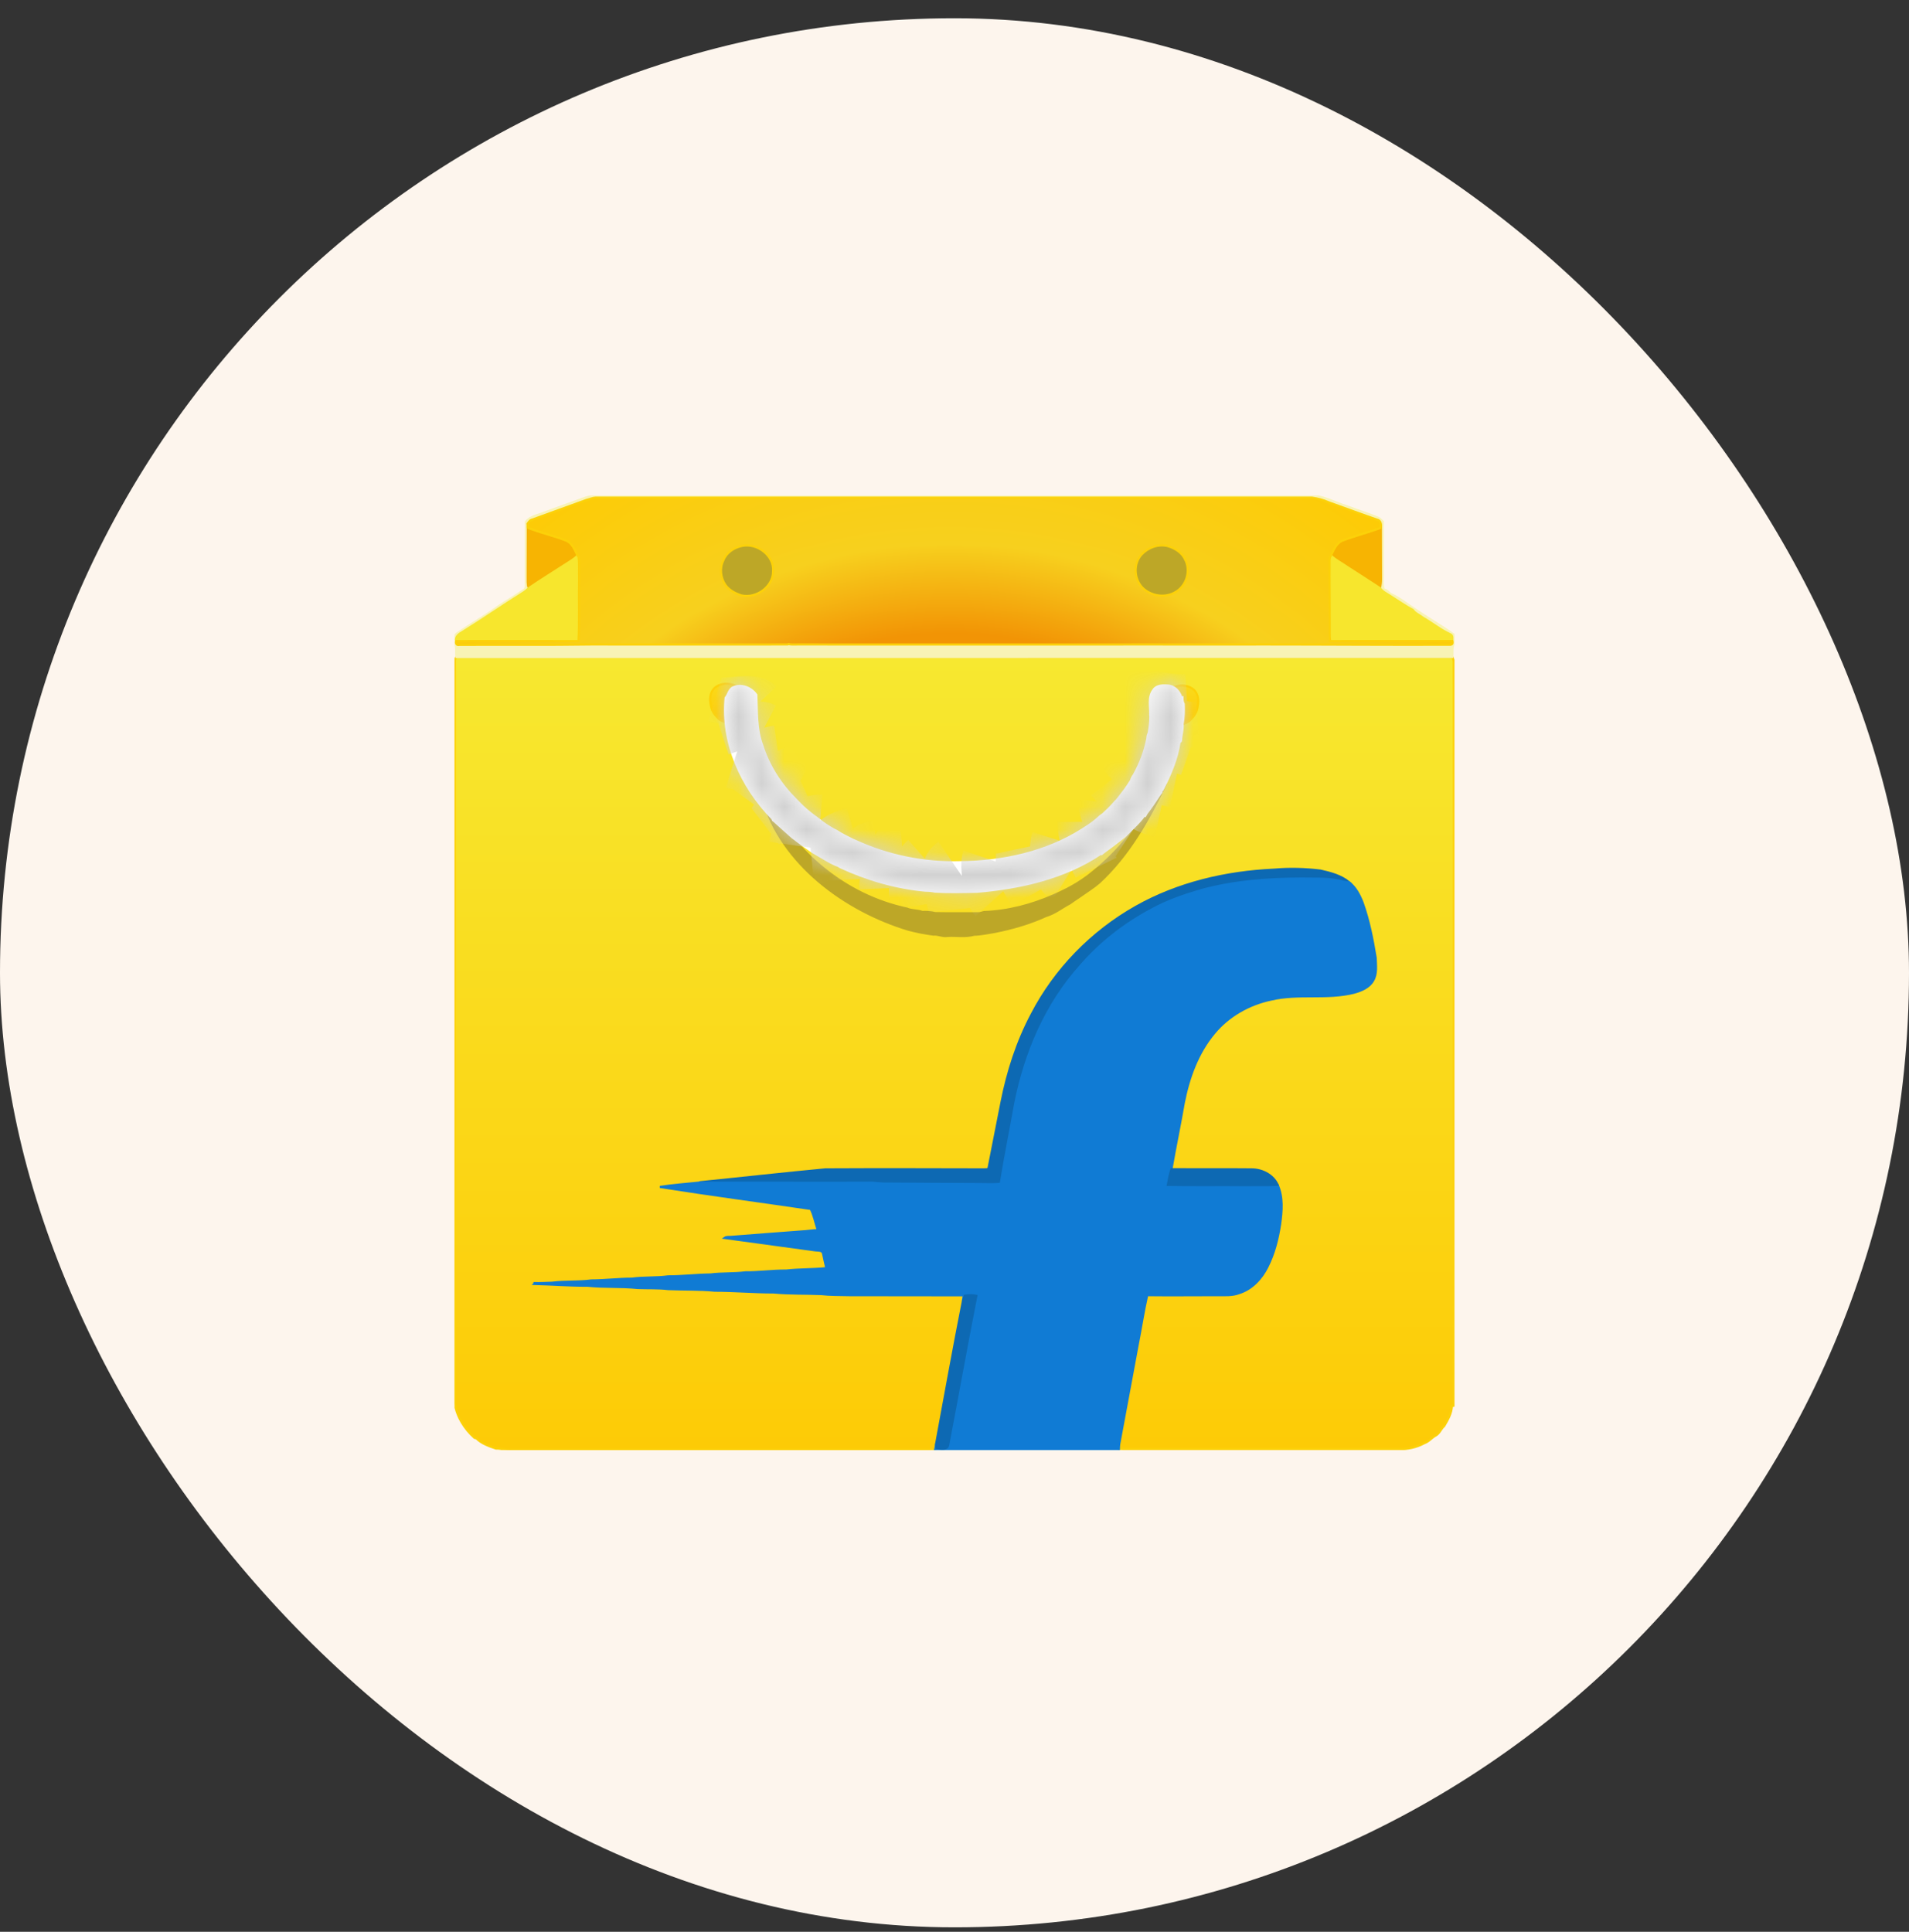 <svg width="84" height="85" viewBox="0 0 84 85" fill="none" xmlns="http://www.w3.org/2000/svg">
<rect x="0" y="0" width="84" height="85" fill="#333333" stroke="none"/>
<rect y="0.803" width="84" height="84" rx="42" fill="#FDF5ED"/>
<g clip-path="url(#clip0_0_300)">
<path d="M63.968 29.082C63.949 29.022 63.931 28.963 63.906 28.904C49.295 28.91 34.69 28.904 20.084 28.91C20.047 28.951 20.023 28.993 20.017 29.046C20.017 39.953 20.017 50.854 20.011 61.76C20.103 62.342 20.436 62.87 20.88 63.268C20.899 63.274 20.942 63.28 20.96 63.286C21.189 63.518 21.515 63.63 21.824 63.737C22.052 63.725 22.274 63.821 22.502 63.797H40.635C40.808 63.791 40.987 63.821 41.154 63.755C41.16 63.731 41.166 63.69 41.172 63.666C41.178 63.636 41.184 63.571 41.191 63.535C41.579 61.446 41.955 59.35 42.368 57.26L42.406 56.993C40.728 56.987 39.044 56.993 37.367 56.987C36.959 56.975 36.54 56.987 36.133 56.939C35.436 56.91 34.733 56.933 34.036 56.868C33.172 56.868 32.315 56.791 31.452 56.791C30.773 56.725 30.089 56.749 29.404 56.72C28.96 56.666 28.503 56.69 28.053 56.672C27.319 56.595 26.573 56.648 25.839 56.571C25.062 56.577 24.285 56.512 23.508 56.494C23.514 56.488 23.52 56.464 23.52 56.458C23.779 56.464 24.032 56.447 24.291 56.441C24.864 56.369 25.444 56.417 26.018 56.34C26.616 56.34 27.208 56.262 27.806 56.262C28.337 56.191 28.873 56.233 29.404 56.161C30.027 56.161 30.637 56.084 31.26 56.078C31.772 56.013 32.291 56.049 32.802 55.983C33.401 55.989 33.993 55.9 34.591 55.906C35.177 55.841 35.775 55.859 36.361 55.799C36.306 55.58 36.263 55.36 36.213 55.14C36.17 55.004 35.997 55.033 35.886 55.016C34.548 54.831 33.216 54.648 31.883 54.469C31.97 54.404 32.087 54.434 32.186 54.422C33.222 54.345 34.252 54.256 35.288 54.184C35.522 54.172 35.751 54.131 35.985 54.125C35.88 53.816 35.818 53.478 35.676 53.193C33.462 52.866 31.248 52.575 29.04 52.225C29.614 52.136 30.193 52.094 30.767 52.035L30.816 52.017C32.648 51.833 34.486 51.625 36.318 51.453C38.643 51.441 40.962 51.447 43.288 51.453C43.361 51.441 43.491 51.477 43.503 51.376C43.695 50.414 43.88 49.452 44.071 48.491C44.336 47.155 44.755 45.837 45.403 44.62C46.421 42.66 48.031 40.998 49.992 39.893C51.824 38.86 53.945 38.362 56.055 38.267C56.739 38.207 57.43 38.225 58.109 38.308C58.553 38.409 59.009 38.528 59.361 38.819C59.651 39.044 59.823 39.377 59.953 39.709C60.236 40.499 60.397 41.318 60.532 42.144C60.539 42.476 60.6 42.85 60.415 43.153C60.243 43.45 59.897 43.592 59.57 43.681C58.38 43.978 57.134 43.699 55.944 43.978C54.963 44.18 54.05 44.703 53.427 45.457C52.693 46.335 52.305 47.428 52.089 48.52C51.922 49.494 51.713 50.468 51.546 51.447C52.718 51.453 53.896 51.441 55.074 51.453C55.543 51.453 56.024 51.703 56.215 52.13C56.462 52.676 56.406 53.294 56.326 53.87C56.227 54.517 56.067 55.158 55.765 55.752C55.512 56.257 55.093 56.72 54.519 56.898C54.223 57.011 53.902 56.987 53.588 56.987C52.551 56.987 51.515 56.999 50.479 56.987C50.313 57.717 50.202 58.465 50.053 59.207C49.782 60.65 49.517 62.099 49.246 63.547C49.239 63.595 49.233 63.696 49.233 63.749C49.721 63.773 50.208 63.749 50.695 63.761C54.309 63.761 57.93 63.755 61.55 63.761C61.939 63.773 62.334 63.684 62.673 63.5C62.876 63.429 63 63.257 63.178 63.161C63.351 63.066 63.401 62.87 63.548 62.746C63.709 62.473 63.875 62.188 63.888 61.867C63.906 61.867 63.956 61.861 63.98 61.855C63.962 50.931 63.98 40.006 63.968 29.082Z" fill="url(#paint0_linear_0_300)" stroke="#FCD109" stroke-width="0.094"/>
<path d="M25.765 21.898C26.289 21.737 26.838 21.844 27.375 21.808C37.447 21.814 47.519 21.808 57.59 21.808C58.189 21.785 58.713 22.111 59.268 22.278C59.712 22.45 60.175 22.586 60.619 22.77C60.711 22.806 60.779 22.883 60.847 22.948C60.841 23.732 60.847 24.522 60.847 25.311C60.853 25.519 60.816 25.733 60.89 25.935C61.02 25.953 61.087 26.048 61.174 26.125C61.581 26.303 61.926 26.594 62.296 26.831C62.852 27.211 63.444 27.544 63.986 27.936C64.011 28.09 63.992 28.25 63.943 28.393C63.888 28.559 63.925 28.737 63.906 28.904C49.295 28.909 34.69 28.904 20.084 28.909C20.053 28.713 20.109 28.518 20.023 28.334C20.01 28.179 19.955 27.977 20.109 27.87C20.726 27.455 21.38 27.081 21.984 26.641C22.36 26.41 22.724 26.172 23.088 25.935C23.162 25.816 23.137 25.668 23.137 25.537C23.137 24.676 23.137 23.815 23.144 22.954C23.353 22.693 23.717 22.663 24.007 22.533C24.593 22.319 25.185 22.111 25.765 21.898ZM25.802 21.998C25.012 22.289 24.217 22.569 23.427 22.859C23.322 22.877 23.267 22.966 23.211 23.044C23.218 23.091 23.224 23.174 23.224 23.222C23.218 23.934 23.224 24.646 23.218 25.359C23.224 25.537 23.199 25.715 23.267 25.875C23.187 25.953 23.1 26.03 23.002 26.089C22.107 26.647 21.244 27.253 20.35 27.805C20.195 27.894 20.023 28.013 20.072 28.209C20.041 28.316 20.097 28.405 20.214 28.375C22.151 28.363 24.081 28.387 26.018 28.357C28.898 28.357 31.772 28.363 34.653 28.357L34.696 28.34C34.825 28.369 34.955 28.357 35.09 28.357C40.308 28.357 45.526 28.363 50.75 28.357C52.391 28.363 54.038 28.357 55.684 28.357C58.398 28.357 61.118 28.381 63.832 28.369C63.912 28.351 63.937 28.298 63.906 28.203C63.9 28.108 63.937 27.977 63.832 27.918C63.4 27.722 63.03 27.419 62.617 27.182C62.469 27.063 62.278 26.998 62.167 26.837C61.741 26.606 61.346 26.321 60.927 26.066C60.847 26.018 60.785 25.941 60.717 25.875C60.754 25.751 60.767 25.614 60.767 25.484C60.761 24.73 60.767 23.976 60.761 23.222C60.779 23.103 60.773 22.966 60.662 22.889C59.922 22.634 59.188 22.361 58.454 22.099C58.226 21.993 57.973 21.933 57.726 21.898H26.203C26.067 21.904 25.938 21.969 25.802 21.998Z" fill="#F8F3B5" stroke="#F8F3B5" stroke-width="0.094"/>
<path d="M23.224 23.222C23.767 23.441 24.346 23.566 24.895 23.78C25.191 23.893 25.284 24.201 25.413 24.451C25.284 24.575 25.13 24.676 24.976 24.771C24.408 25.139 23.828 25.496 23.267 25.876C23.199 25.715 23.224 25.537 23.218 25.359C23.224 24.647 23.218 23.934 23.224 23.222ZM59.089 23.78C59.638 23.572 60.212 23.43 60.761 23.222C60.767 23.976 60.761 24.73 60.767 25.484C60.767 25.614 60.755 25.751 60.718 25.876C60.236 25.555 59.749 25.252 59.268 24.938C59.034 24.771 58.775 24.647 58.565 24.445C58.694 24.195 58.793 23.893 59.089 23.78Z" fill="#F7B402" stroke="#F7B402" stroke-width="0.094"/>
<path d="M32.636 24.023C33.314 23.869 34.073 24.451 34.017 25.134C34.024 25.804 33.29 26.351 32.617 26.196C32.346 26.107 32.087 25.971 31.92 25.739C31.704 25.424 31.655 25.003 31.828 24.659C31.951 24.326 32.284 24.1 32.636 24.023ZM50.232 24.397C50.516 24.095 50.966 23.922 51.386 24.029C51.7 24.118 52.009 24.314 52.144 24.611C52.416 25.122 52.206 25.81 51.676 26.078C51.207 26.327 50.615 26.208 50.257 25.846C49.893 25.448 49.868 24.795 50.232 24.397Z" fill="#BDA727" stroke="#BDA727" stroke-width="0.094"/>
<path d="M24.976 24.771C25.13 24.676 25.284 24.575 25.413 24.451L25.457 24.492C25.5 24.801 25.469 25.116 25.481 25.424C25.463 26.351 25.5 27.283 25.457 28.209C23.662 28.209 21.867 28.197 20.072 28.209C20.023 28.013 20.195 27.894 20.35 27.805C21.244 27.253 22.108 26.648 23.002 26.089C23.101 26.03 23.187 25.953 23.267 25.876C23.828 25.496 24.408 25.139 24.976 24.771ZM58.503 24.653C58.503 24.575 58.522 24.51 58.565 24.445C58.775 24.647 59.034 24.771 59.268 24.938C59.749 25.252 60.236 25.555 60.718 25.876C60.785 25.941 60.847 26.018 60.927 26.066C61.347 26.321 61.741 26.606 62.167 26.837C62.278 26.998 62.469 27.063 62.617 27.182C63.03 27.419 63.401 27.722 63.832 27.918C63.937 27.977 63.9 28.108 63.906 28.203C62.111 28.209 60.323 28.197 58.528 28.209C58.497 27.971 58.516 27.734 58.51 27.502C58.51 26.552 58.497 25.602 58.503 24.653Z" fill="#F7E62D" stroke="#F7E62D" stroke-width="0.094"/>
<path d="M63.906 28.203C62.111 28.209 60.323 28.197 58.528 28.209C58.497 27.971 58.516 27.734 58.51 27.502C58.51 26.552 58.497 25.602 58.503 24.653C58.503 24.575 58.522 24.51 58.565 24.445C58.694 24.195 58.793 23.893 59.089 23.78C59.638 23.572 60.212 23.43 60.761 23.222C60.779 23.103 60.773 22.966 60.662 22.889C59.922 22.634 59.188 22.361 58.454 22.099C58.226 21.993 57.973 21.933 57.726 21.898H26.203C26.067 21.904 25.938 21.969 25.802 21.999C25.012 22.29 24.217 22.569 23.427 22.86C23.323 22.877 23.267 22.966 23.212 23.044C23.218 23.091 23.224 23.174 23.224 23.222C23.767 23.441 24.346 23.566 24.895 23.78C25.191 23.893 25.284 24.201 25.413 24.451L25.457 24.492C25.5 24.801 25.469 25.116 25.481 25.424C25.463 26.351 25.5 27.283 25.457 28.209C23.662 28.209 21.867 28.197 20.072 28.209C20.041 28.316 20.097 28.405 20.214 28.375C22.151 28.363 24.081 28.387 26.018 28.357C28.898 28.357 31.772 28.363 34.653 28.357L34.696 28.34C34.825 28.369 34.955 28.357 35.091 28.357C40.309 28.357 45.526 28.363 50.751 28.357C52.391 28.363 54.038 28.357 55.685 28.357C58.398 28.357 61.118 28.381 63.832 28.369C63.912 28.351 63.937 28.298 63.906 28.203ZM31.828 24.659C31.951 24.326 32.284 24.1 32.636 24.023C33.314 23.869 34.073 24.451 34.017 25.134C34.024 25.804 33.29 26.351 32.617 26.196C32.346 26.107 32.087 25.971 31.92 25.739C31.704 25.424 31.655 25.003 31.828 24.659ZM50.232 24.397C50.516 24.095 50.966 23.922 51.386 24.029C51.7 24.118 52.009 24.314 52.144 24.611C52.416 25.122 52.206 25.81 51.676 26.078C51.207 26.327 50.615 26.208 50.257 25.846C49.893 25.448 49.868 24.795 50.232 24.397Z" fill="url(#paint1_radial_0_300)" stroke="#FCD109" stroke-width="0.094"/>
<path d="M51.804 30.812C51.891 30.83 51.355 30.316 51.46 30.292C51.558 30.304 51.933 30.025 52.385 30.253C52.837 30.48 52.725 31.014 52.674 31.213C52.612 31.448 52.456 31.599 52.333 31.717C52.265 31.771 52.113 31.854 52.02 31.848C52.076 31.557 51.897 31.509 51.885 31.213L51.804 30.812Z" fill="url(#paint2_linear_0_300)" stroke="#FCD109" stroke-width="0.094"/>
<path d="M32.088 31.134C32.076 31.431 31.897 31.479 31.953 31.77C31.86 31.776 31.708 31.692 31.64 31.639C31.516 31.52 31.361 31.37 31.3 31.134C31.249 30.936 31.137 30.403 31.589 30.174C32.041 29.946 32.415 30.226 32.514 30.214C32.619 30.238 32.083 30.751 32.169 30.733L32.088 31.134Z" fill="url(#paint3_linear_0_300)" stroke="#FCD109" stroke-width="0.094"/>
<path d="M50.997 34.615C51.09 34.538 51.151 34.538 51.275 34.538C50.535 36.081 49.671 37.625 48.373 38.827C48.234 38.946 48.087 39.056 47.934 39.158C47.785 39.262 47.639 39.361 47.495 39.461C47.353 39.556 47.211 39.651 47.075 39.75C46.723 39.934 46.415 40.19 46.026 40.303C45.317 40.629 44.552 40.849 43.781 41.003C43.479 41.051 43.17 41.122 42.862 41.128C42.48 41.235 42.072 41.157 41.684 41.181C41.468 41.217 41.277 41.098 41.067 41.122C40.885 41.097 40.704 41.067 40.523 41.033C40.34 40.997 40.158 40.955 39.978 40.908C37.151 40.059 34.375 37.981 33.567 35.17C33.53 34.981 33.512 34.789 33.512 34.596C33.598 34.763 33.687 34.928 33.78 35.091C34.93 37.505 37.212 39.405 39.908 39.978C40.127 40.075 40.364 40.041 40.574 40.124C40.765 40.124 40.95 40.118 41.135 40.177C41.77 40.189 42.406 40.183 43.041 40.183C43.127 40.189 43.207 40.148 43.294 40.13C44.353 40.095 45.39 39.818 46.356 39.396C46.549 39.312 46.74 39.221 46.926 39.126C47.09 39.043 47.25 38.954 47.406 38.857C47.559 38.762 47.707 38.661 47.851 38.554C48.993 37.684 49.98 36.556 50.65 35.258C50.777 35.026 50.894 34.81 50.997 34.615Z" fill="#BDA727" stroke="#BDA727" stroke-width="0.094"/>
<path d="M49.992 39.894C51.824 38.86 53.945 38.362 56.055 38.267C56.739 38.207 57.43 38.225 58.109 38.308C58.553 38.409 59.009 38.528 59.361 38.819C59.182 38.831 59.009 38.754 58.83 38.73C58.325 38.635 57.8 38.67 57.288 38.658C55.802 38.658 54.303 38.771 52.866 39.163C52.114 39.383 51.361 39.638 50.676 40.018C49.492 40.648 48.425 41.479 47.562 42.476C46.02 44.18 45.113 46.341 44.675 48.544C44.466 49.725 44.225 50.901 44.034 52.089C43.725 52.118 43.411 52.1 43.102 52.1C41.746 52.094 40.389 52.089 39.032 52.077C38.742 52.089 38.458 52.023 38.168 52.041C35.701 52.053 33.234 52.035 30.767 52.035L30.816 52.017C32.648 51.833 34.486 51.625 36.318 51.453C38.643 51.441 40.962 51.447 43.288 51.453C43.361 51.441 43.491 51.477 43.503 51.376C43.695 50.414 43.88 49.452 44.071 48.491C44.336 47.155 44.755 45.837 45.403 44.62C46.421 42.66 48.031 40.998 49.992 39.894Z" fill="#0D69B3" stroke="#0D69B3" stroke-width="0.094"/>
<path d="M52.866 39.163C54.303 38.771 55.802 38.658 57.288 38.658C57.8 38.67 58.325 38.635 58.83 38.73C59.009 38.754 59.182 38.831 59.361 38.819C59.651 39.044 59.823 39.377 59.953 39.709C60.236 40.499 60.397 41.318 60.532 42.144C60.539 42.476 60.6 42.85 60.415 43.153C60.243 43.45 59.897 43.592 59.57 43.681C58.38 43.978 57.134 43.699 55.944 43.978C54.963 44.18 54.05 44.703 53.427 45.457C52.693 46.335 52.305 47.428 52.089 48.52C51.922 49.494 51.713 50.468 51.546 51.447C51.472 51.667 51.429 51.904 51.386 52.136C52.551 52.154 53.717 52.136 54.883 52.148C55.327 52.136 55.771 52.16 56.215 52.13C56.462 52.676 56.406 53.294 56.326 53.87C56.227 54.517 56.067 55.158 55.765 55.752C55.512 56.257 55.093 56.72 54.519 56.898C54.223 57.011 53.902 56.987 53.588 56.987C52.551 56.987 51.515 56.999 50.479 56.987C50.313 57.717 50.202 58.465 50.053 59.207C49.782 60.65 49.517 62.099 49.246 63.547C49.239 63.595 49.233 63.696 49.233 63.749V63.755C46.538 63.755 43.849 63.761 41.154 63.755C41.16 63.731 41.166 63.69 41.172 63.666C41.178 63.636 41.184 63.571 41.191 63.535C41.197 63.583 41.203 63.672 41.209 63.714C41.376 63.731 41.678 63.815 41.721 63.583C42.14 61.398 42.529 59.201 42.961 57.016C42.794 56.981 42.621 56.981 42.449 57.011C42.424 57.094 42.399 57.177 42.368 57.26L42.406 56.993C40.728 56.987 39.044 56.993 37.367 56.987C36.959 56.975 36.54 56.987 36.133 56.939C35.436 56.91 34.733 56.933 34.036 56.868C33.172 56.868 32.315 56.791 31.452 56.791C30.773 56.725 30.089 56.749 29.404 56.72C28.96 56.666 28.503 56.69 28.053 56.672C27.319 56.595 26.573 56.648 25.839 56.571C25.062 56.577 24.285 56.512 23.508 56.494C23.514 56.488 23.52 56.464 23.52 56.458C23.779 56.464 24.032 56.447 24.291 56.441C24.864 56.369 25.444 56.417 26.018 56.34C26.616 56.34 27.208 56.262 27.806 56.262C28.337 56.191 28.873 56.233 29.404 56.161C30.027 56.161 30.637 56.084 31.26 56.078C31.772 56.013 32.291 56.049 32.802 55.983C33.401 55.989 33.993 55.9 34.591 55.906C35.177 55.841 35.775 55.859 36.361 55.799C36.306 55.58 36.263 55.36 36.213 55.14C36.17 55.004 35.997 55.033 35.886 55.016C34.548 54.831 33.216 54.648 31.883 54.469C31.97 54.404 32.087 54.434 32.186 54.422C33.222 54.345 34.252 54.256 35.288 54.184C35.522 54.172 35.751 54.131 35.985 54.125C35.88 53.816 35.818 53.478 35.676 53.193C33.462 52.866 31.248 52.575 29.04 52.225C29.614 52.136 30.193 52.094 30.767 52.035C33.234 52.035 35.701 52.053 38.168 52.041C38.458 52.023 38.742 52.089 39.032 52.077C40.389 52.089 41.746 52.094 43.102 52.1C43.411 52.1 43.725 52.118 44.034 52.089C44.225 50.901 44.466 49.725 44.675 48.544C45.113 46.341 46.02 44.18 47.562 42.476C48.425 41.479 49.492 40.648 50.676 40.018C51.361 39.638 52.114 39.383 52.866 39.163Z" fill="#107BD4" stroke="#107BD4" stroke-width="0.094"/>
<path d="M51.546 51.447C52.718 51.453 53.896 51.441 55.074 51.453C55.543 51.453 56.024 51.703 56.215 52.13C55.771 52.16 55.327 52.136 54.883 52.148C53.717 52.136 52.551 52.154 51.386 52.136C51.429 51.904 51.472 51.667 51.546 51.447ZM42.449 57.011C42.621 56.981 42.794 56.981 42.961 57.016C42.529 59.201 42.14 61.398 41.721 63.583C41.678 63.815 41.376 63.731 41.209 63.714C41.203 63.672 41.197 63.583 41.191 63.535C41.579 61.446 41.955 59.35 42.368 57.26C42.399 57.177 42.424 57.094 42.449 57.011Z" fill="#0D69B3" stroke="#0D69B3" stroke-width="0.094"/>
<path d="M52.086 30.978C52.036 30.889 52.03 30.782 52.03 30.681L51.981 30.687C51.907 30.426 51.679 30.177 51.383 30.165C51.161 30.147 50.883 30.153 50.754 30.355C50.507 30.675 50.624 31.085 50.612 31.447C50.612 31.471 50.618 31.512 50.618 31.536C50.618 31.78 50.587 32.017 50.544 32.255C50.507 32.326 50.488 32.403 50.488 32.486C50.383 33.044 50.174 33.596 49.89 34.101C49.835 34.172 49.791 34.249 49.773 34.333C49.588 34.641 49.366 34.926 49.138 35.211C49.101 35.241 49.07 35.277 49.039 35.312C48.879 35.502 48.706 35.663 48.527 35.829C48.484 35.853 48.453 35.882 48.416 35.906C48.206 36.102 47.972 36.286 47.719 36.434C47.688 36.452 47.657 36.476 47.62 36.5C46.041 37.503 44.123 37.919 42.254 37.937C40.669 37.984 39.072 37.657 37.641 36.998C37.616 36.987 37.555 36.963 37.53 36.951C37.289 36.826 37.043 36.719 36.821 36.565C36.771 36.541 36.722 36.512 36.666 36.488C36.438 36.357 36.222 36.215 36.019 36.048C35.951 35.989 35.877 35.942 35.803 35.888C35.581 35.716 35.353 35.532 35.161 35.324C35.112 35.271 35.063 35.223 35.014 35.176C34.341 34.505 33.817 33.685 33.539 32.795C33.274 32.088 33.311 31.317 33.28 30.574C33.058 30.248 32.59 30.064 32.219 30.266C32.065 30.372 32.047 30.568 31.93 30.705C31.738 32.664 32.608 34.618 33.996 36.031C33.996 36.078 34.02 36.108 34.064 36.126C34.31 36.345 34.551 36.571 34.798 36.785C34.841 36.826 34.89 36.868 34.946 36.904C35.192 37.099 35.458 37.278 35.717 37.462C35.766 37.497 35.815 37.527 35.871 37.556C36.21 37.746 36.531 37.972 36.895 38.103C36.919 38.121 36.962 38.15 36.987 38.162C38.159 38.702 39.423 39.071 40.719 39.189C40.861 39.189 41.002 39.201 41.144 39.231C41.761 39.267 42.378 39.249 42.995 39.237C44.9 39.077 46.868 38.631 48.459 37.551L48.478 37.574C48.527 37.533 48.57 37.497 48.62 37.462C48.872 37.283 49.119 37.093 49.366 36.898C49.421 36.856 49.483 36.809 49.538 36.755C49.81 36.47 50.124 36.209 50.353 35.882L50.39 35.9C50.408 35.87 50.439 35.811 50.458 35.781C50.667 35.508 50.858 35.223 51.043 34.938C51.056 34.92 51.087 34.891 51.099 34.873L51.074 34.849C51.093 34.825 51.136 34.778 51.154 34.754C51.494 34.089 51.796 33.395 51.901 32.658C51.944 32.641 51.969 32.605 51.969 32.563C51.975 32.326 52.061 32.1 52.036 31.863C52.092 31.572 52.098 31.275 52.086 30.978Z" fill="white" stroke="white" stroke-width="0.094"/>
<mask id="mask0_0_300" style="mask-type:luminance" maskUnits="userSpaceOnUse" x="31" y="30" width="22" height="10">
<path d="M52.086 30.978C52.036 30.889 52.03 30.782 52.03 30.681L51.981 30.687C51.907 30.426 51.679 30.177 51.383 30.165C51.161 30.147 50.883 30.153 50.754 30.355C50.507 30.675 50.624 31.085 50.612 31.447C50.612 31.471 50.618 31.512 50.618 31.536C50.618 31.78 50.587 32.017 50.544 32.255C50.507 32.326 50.488 32.403 50.488 32.486C50.383 33.044 50.174 33.596 49.89 34.101C49.835 34.172 49.791 34.249 49.773 34.333C49.588 34.641 49.366 34.926 49.138 35.211C49.101 35.241 49.07 35.277 49.039 35.312C48.879 35.502 48.706 35.663 48.527 35.829C48.484 35.853 48.453 35.882 48.416 35.906C48.206 36.102 47.972 36.286 47.719 36.434C47.688 36.452 47.657 36.476 47.62 36.5C46.041 37.503 44.123 37.919 42.254 37.937C40.669 37.984 39.072 37.657 37.641 36.998C37.616 36.987 37.555 36.963 37.53 36.951C37.289 36.826 37.043 36.719 36.821 36.565C36.771 36.541 36.722 36.512 36.666 36.488C36.438 36.357 36.222 36.215 36.019 36.048C35.951 35.989 35.877 35.942 35.803 35.888C35.581 35.716 35.353 35.532 35.161 35.324C35.112 35.271 35.063 35.223 35.014 35.176C34.341 34.505 33.817 33.685 33.539 32.795C33.274 32.088 33.311 31.317 33.28 30.574C33.058 30.248 32.59 30.064 32.219 30.266C32.065 30.372 32.047 30.568 31.93 30.705C31.738 32.664 32.608 34.618 33.996 36.031C33.996 36.078 34.02 36.108 34.064 36.126C34.31 36.345 34.551 36.571 34.798 36.785C34.841 36.826 34.89 36.868 34.946 36.904C35.192 37.099 35.458 37.278 35.717 37.462C35.766 37.497 35.815 37.527 35.871 37.556C36.21 37.746 36.531 37.972 36.895 38.103C36.919 38.121 36.962 38.15 36.987 38.162C38.159 38.702 39.423 39.071 40.719 39.189C40.861 39.189 41.002 39.201 41.144 39.231C41.761 39.267 42.378 39.249 42.995 39.237C44.9 39.077 46.868 38.631 48.459 37.551L48.478 37.574C48.527 37.533 48.57 37.497 48.62 37.462C48.872 37.283 49.119 37.093 49.366 36.898C49.421 36.856 49.483 36.809 49.538 36.755C49.81 36.47 50.124 36.209 50.353 35.882L50.39 35.9C50.408 35.87 50.439 35.811 50.458 35.781C50.667 35.508 50.858 35.223 51.043 34.938C51.056 34.92 51.087 34.891 51.099 34.873L51.074 34.849C51.093 34.825 51.136 34.778 51.154 34.754C51.494 34.089 51.796 33.395 51.901 32.658C51.944 32.641 51.969 32.605 51.969 32.563C51.975 32.326 52.061 32.1 52.036 31.863C52.092 31.572 52.098 31.275 52.086 30.978Z" fill="white"/>
</mask>
<g mask="url(#mask0_0_300)">
<path d="M31.456 30.778C31.956 30.929 33.105 30.549 33.43 30.897M31.743 32.242C32.223 32.082 33.25 31.702 33.676 31.926M32.237 33.707C32.469 33.779 32.925 33.387 33.151 33.273C33.489 33.102 33.835 32.971 34.211 32.915M32.977 35.251C33.216 34.924 33.502 34.652 33.847 34.42C34.189 34.191 35.124 33.576 35.526 33.786M33.676 36.359C33.948 36.152 34.058 35.784 34.343 35.566C34.687 35.303 35.215 35.255 35.567 35.093M34.838 37.18C34.919 36.606 35.524 35.914 36.102 35.963M35.732 37.982C36.037 37.952 36.296 37.294 36.502 37.072C36.812 36.738 37.132 36.635 37.542 36.517M37.5 38.694C37.481 38.279 37.926 37.088 38.446 37.15M38.816 39.09C38.794 38.599 39.058 37.123 39.679 37.072M40.173 39.882C40.055 39.195 40.062 38.202 40.625 37.704M41.858 40.04C41.796 39.468 41.205 38.311 41.858 37.863M43.668 39.644C43.386 39.329 43.222 38.088 43.339 37.744M45.395 39.367C45.177 38.987 44.908 38.629 44.826 38.188C44.776 37.925 44.863 37.549 44.82 37.348M46.834 38.773C46.362 38.476 46.231 37.384 46.382 36.913M48.232 38.179C47.897 37.486 47.539 36.949 47.533 36.161M49.589 36.913C49.068 36.575 48.402 35.962 48.479 35.29M51.028 35.844C50.236 35.675 49.285 34.993 48.808 34.38M51.686 34.538C51.114 34.42 49.226 33.711 49.342 32.994M52.303 33.153C51.507 32.872 50.348 32.619 49.712 32.084M52.714 31.886C52.212 31.927 51.494 31.694 50.984 31.609C50.417 31.515 49.893 31.331 49.342 31.213M52.22 30.659C51.253 30.715 50.345 30.396 49.465 30.105" stroke="#D1D1D1" stroke-width="2"/>
</g>
</g>
<defs>
<linearGradient id="paint0_linear_0_300" x1="41.995" y1="28.904" x2="41.995" y2="63.8" gradientUnits="userSpaceOnUse">
<stop stop-color="#F7E830"/>
<stop offset="1" stop-color="#FDCB06"/>
</linearGradient>
<radialGradient id="paint1_radial_0_300" cx="0" cy="0" r="1" gradientUnits="userSpaceOnUse" gradientTransform="translate(41.806 44.82) scale(29.487 28.385)">
<stop offset="0.596" stop-color="#F29405"/>
<stop offset="0.736" stop-color="#F7D01E"/>
<stop offset="1" stop-color="#FDCB06"/>
</radialGradient>
<linearGradient id="paint2_linear_0_300" x1="52.083" y1="30.163" x2="52.092" y2="31.816" gradientUnits="userSpaceOnUse">
<stop stop-color="#FADA1C"/>
<stop offset="1" stop-color="#FDCB06"/>
</linearGradient>
<linearGradient id="paint3_linear_0_300" x1="31.891" y1="30.084" x2="31.881" y2="31.736" gradientUnits="userSpaceOnUse">
<stop stop-color="#FADA1C"/>
<stop offset="1" stop-color="#FDCB06"/>
</linearGradient>
<clipPath id="clip0_0_300">
<rect width="44" height="42" fill="white" transform="translate(20 21.803)"/>
</clipPath>
</defs>
</svg>
